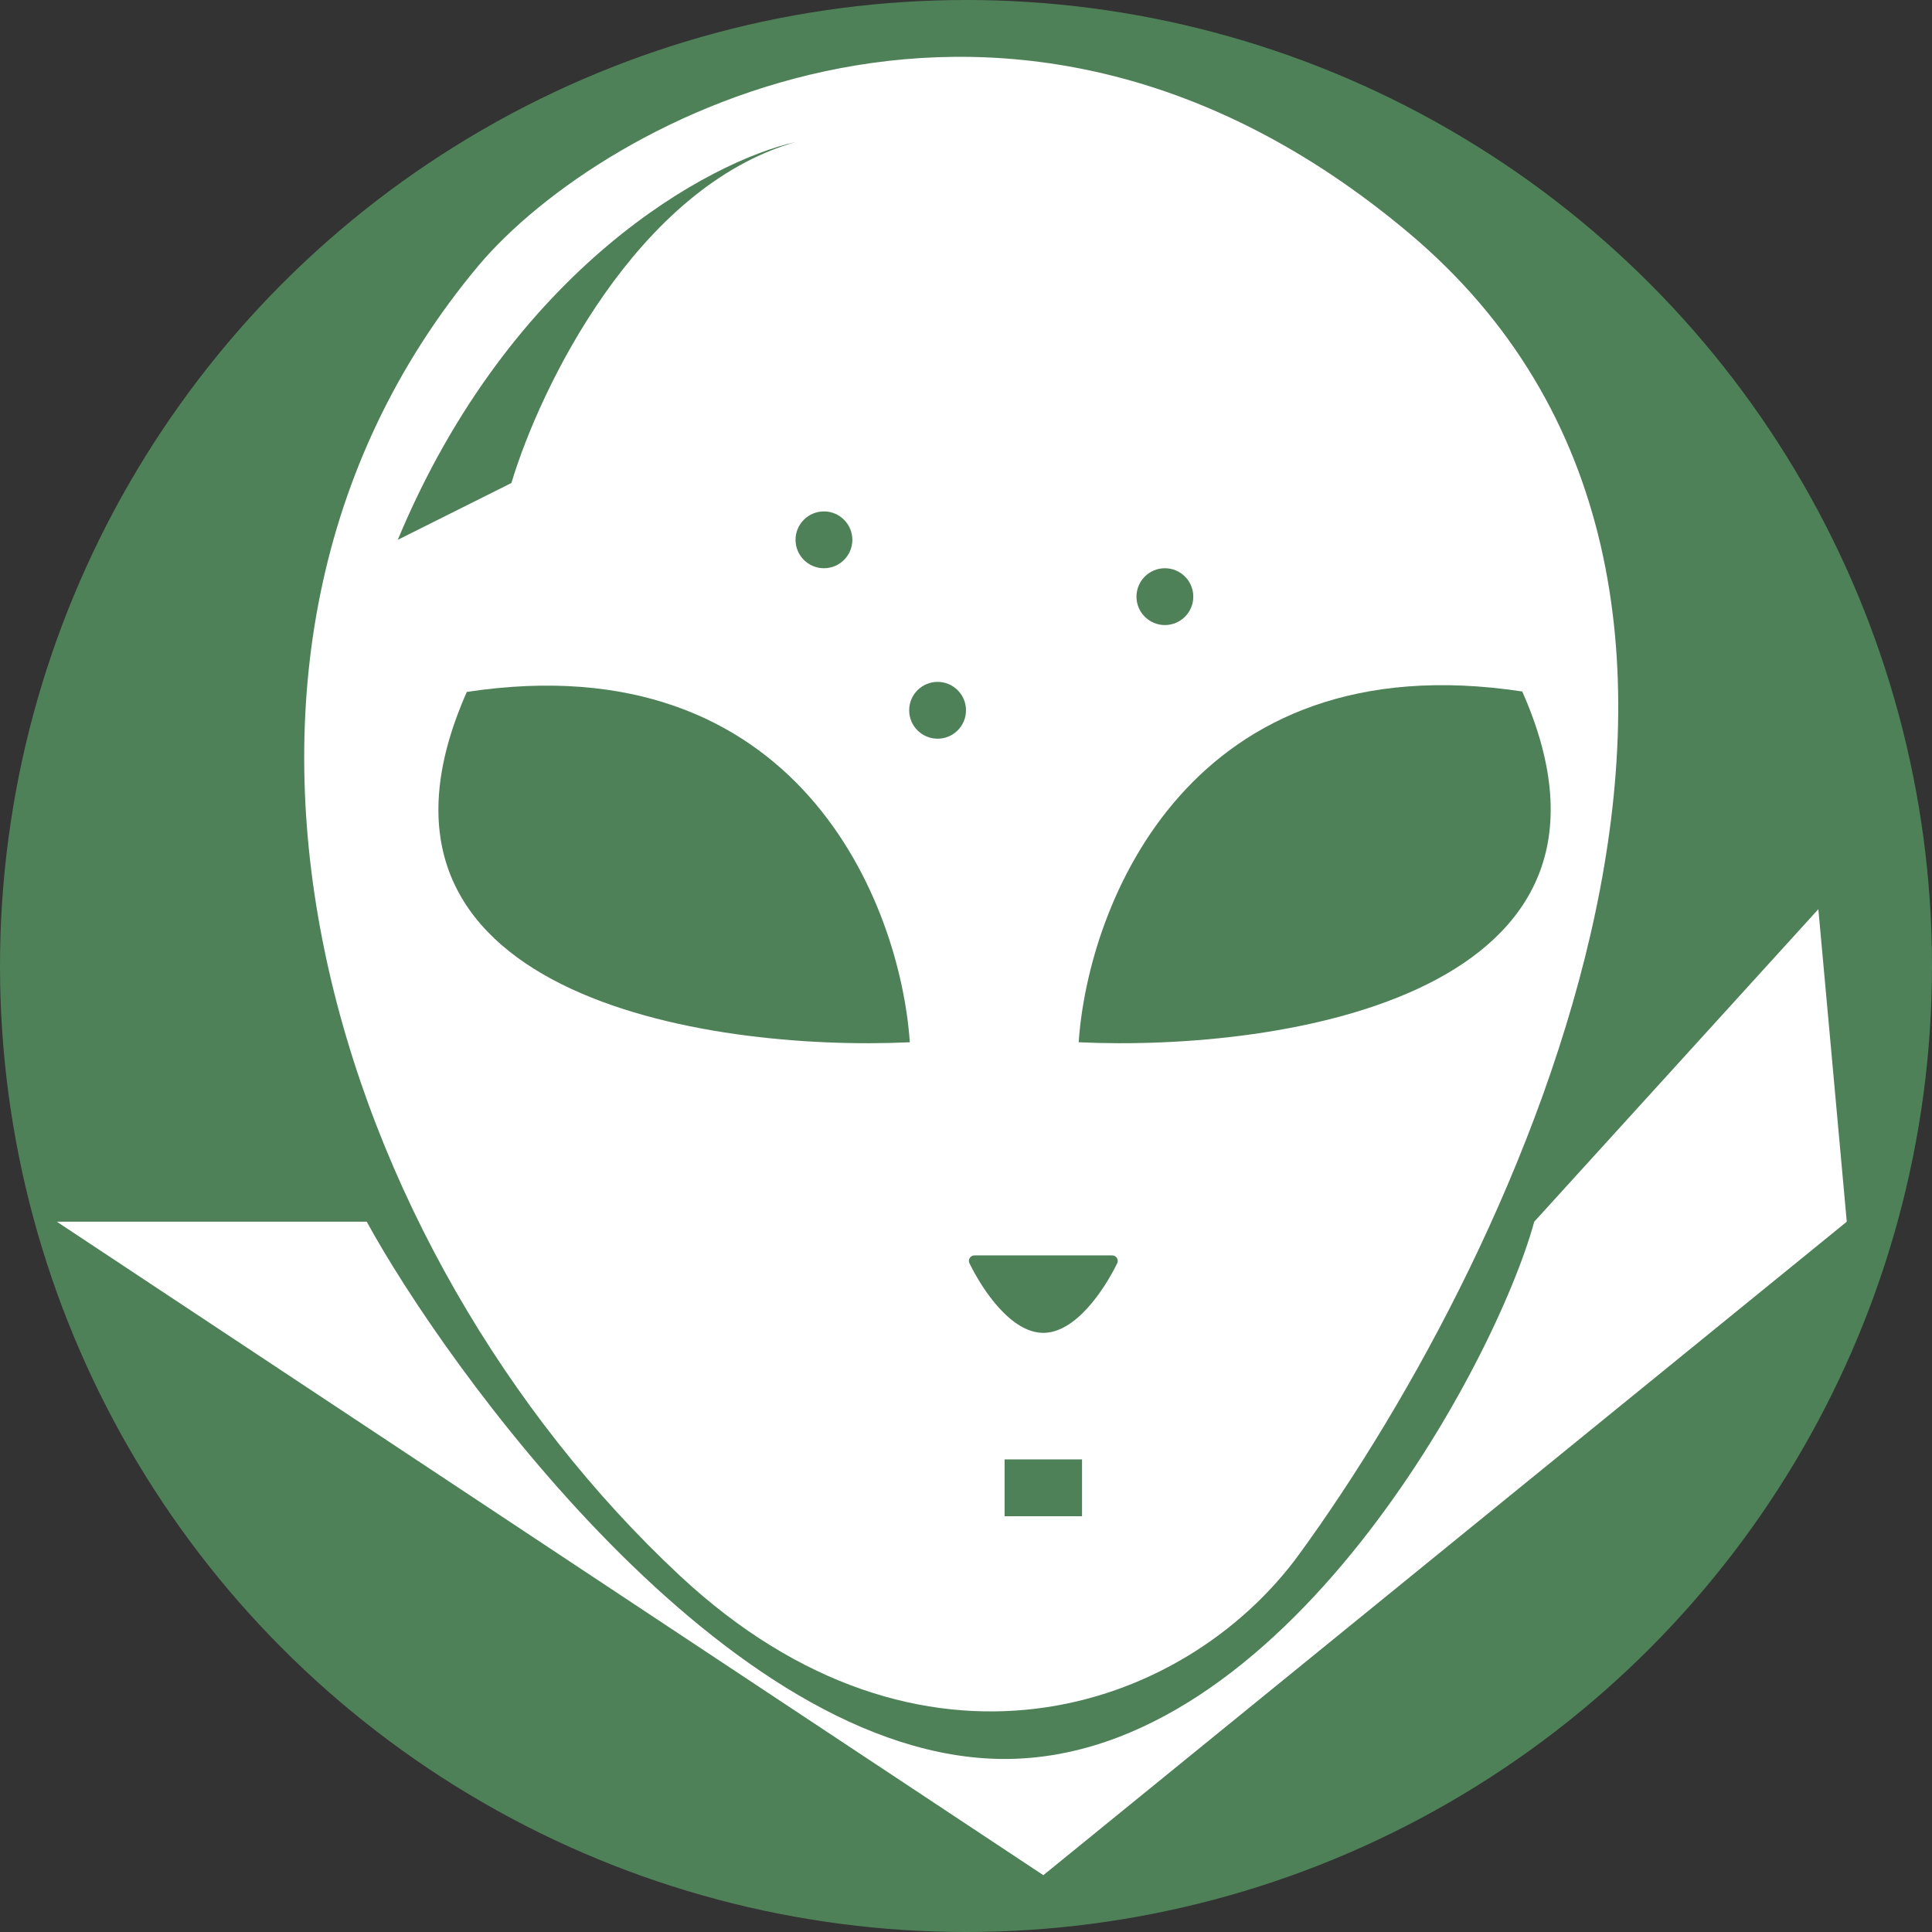 <svg width="100" height="100" viewBox="0 0 34 34" fill="none" xmlns="http://www.w3.org/2000/svg">
<rect x="0" y="0" width="34" height="34" fill="#333333" stroke="none"/>
<circle cx="17" cy="17" r="17" fill="#4F8158"/>
<path d="M1 21.5H6.454C7.817 24 12.771 30.955 17.679 30.955C22.587 30.955 26.318 24 27 21.5L32 16L32.5 21.5L18.361 33L1 21.5Z" fill="white"/>
<path fill-rule="evenodd" clip-rule="evenodd" d="M24.782 4.091C17.755 -1.803 10.615 2.084 8.431 4.662C2.538 11.689 5.88 22.055 11.965 27.73C16.196 31.675 20.828 30.149 22.866 27.349C26.771 21.983 32.221 10.33 24.782 4.091ZM19.572 22.093H17.149C17.077 22.093 17.029 22.166 17.061 22.231C17.294 22.709 17.796 23.456 18.361 23.456C18.926 23.456 19.427 22.709 19.661 22.231C19.692 22.166 19.644 22.093 19.572 22.093ZM17.679 26.683H19.042V25.683H17.679V26.683Z" fill="white"/>
<path d="M18.983 18.342C19.148 15.915 20.941 11.282 26.789 12.169C29.154 17.508 22.57 18.509 18.983 18.342Z" fill="#4F8158"/>
<path d="M16.011 18.342C15.846 15.918 14.057 11.291 8.215 12.177C5.854 17.509 12.429 18.509 16.011 18.342Z" fill="#4F8158"/>
<path d="M7 9.5C9 4.7 12.5 2.833 14 2.5C11.2 3.3 9.5 6.833 9 8.5L7 9.5Z" fill="#4F8158"/>
<circle cx="20.5" cy="10.5" r="0.5" fill="#4F8158"/>
<circle cx="16.5" cy="12.5" r="0.5" fill="#4F8158"/>
<circle cx="14.5" cy="9.5" r="0.5" fill="#4F8158"/>
</svg>
